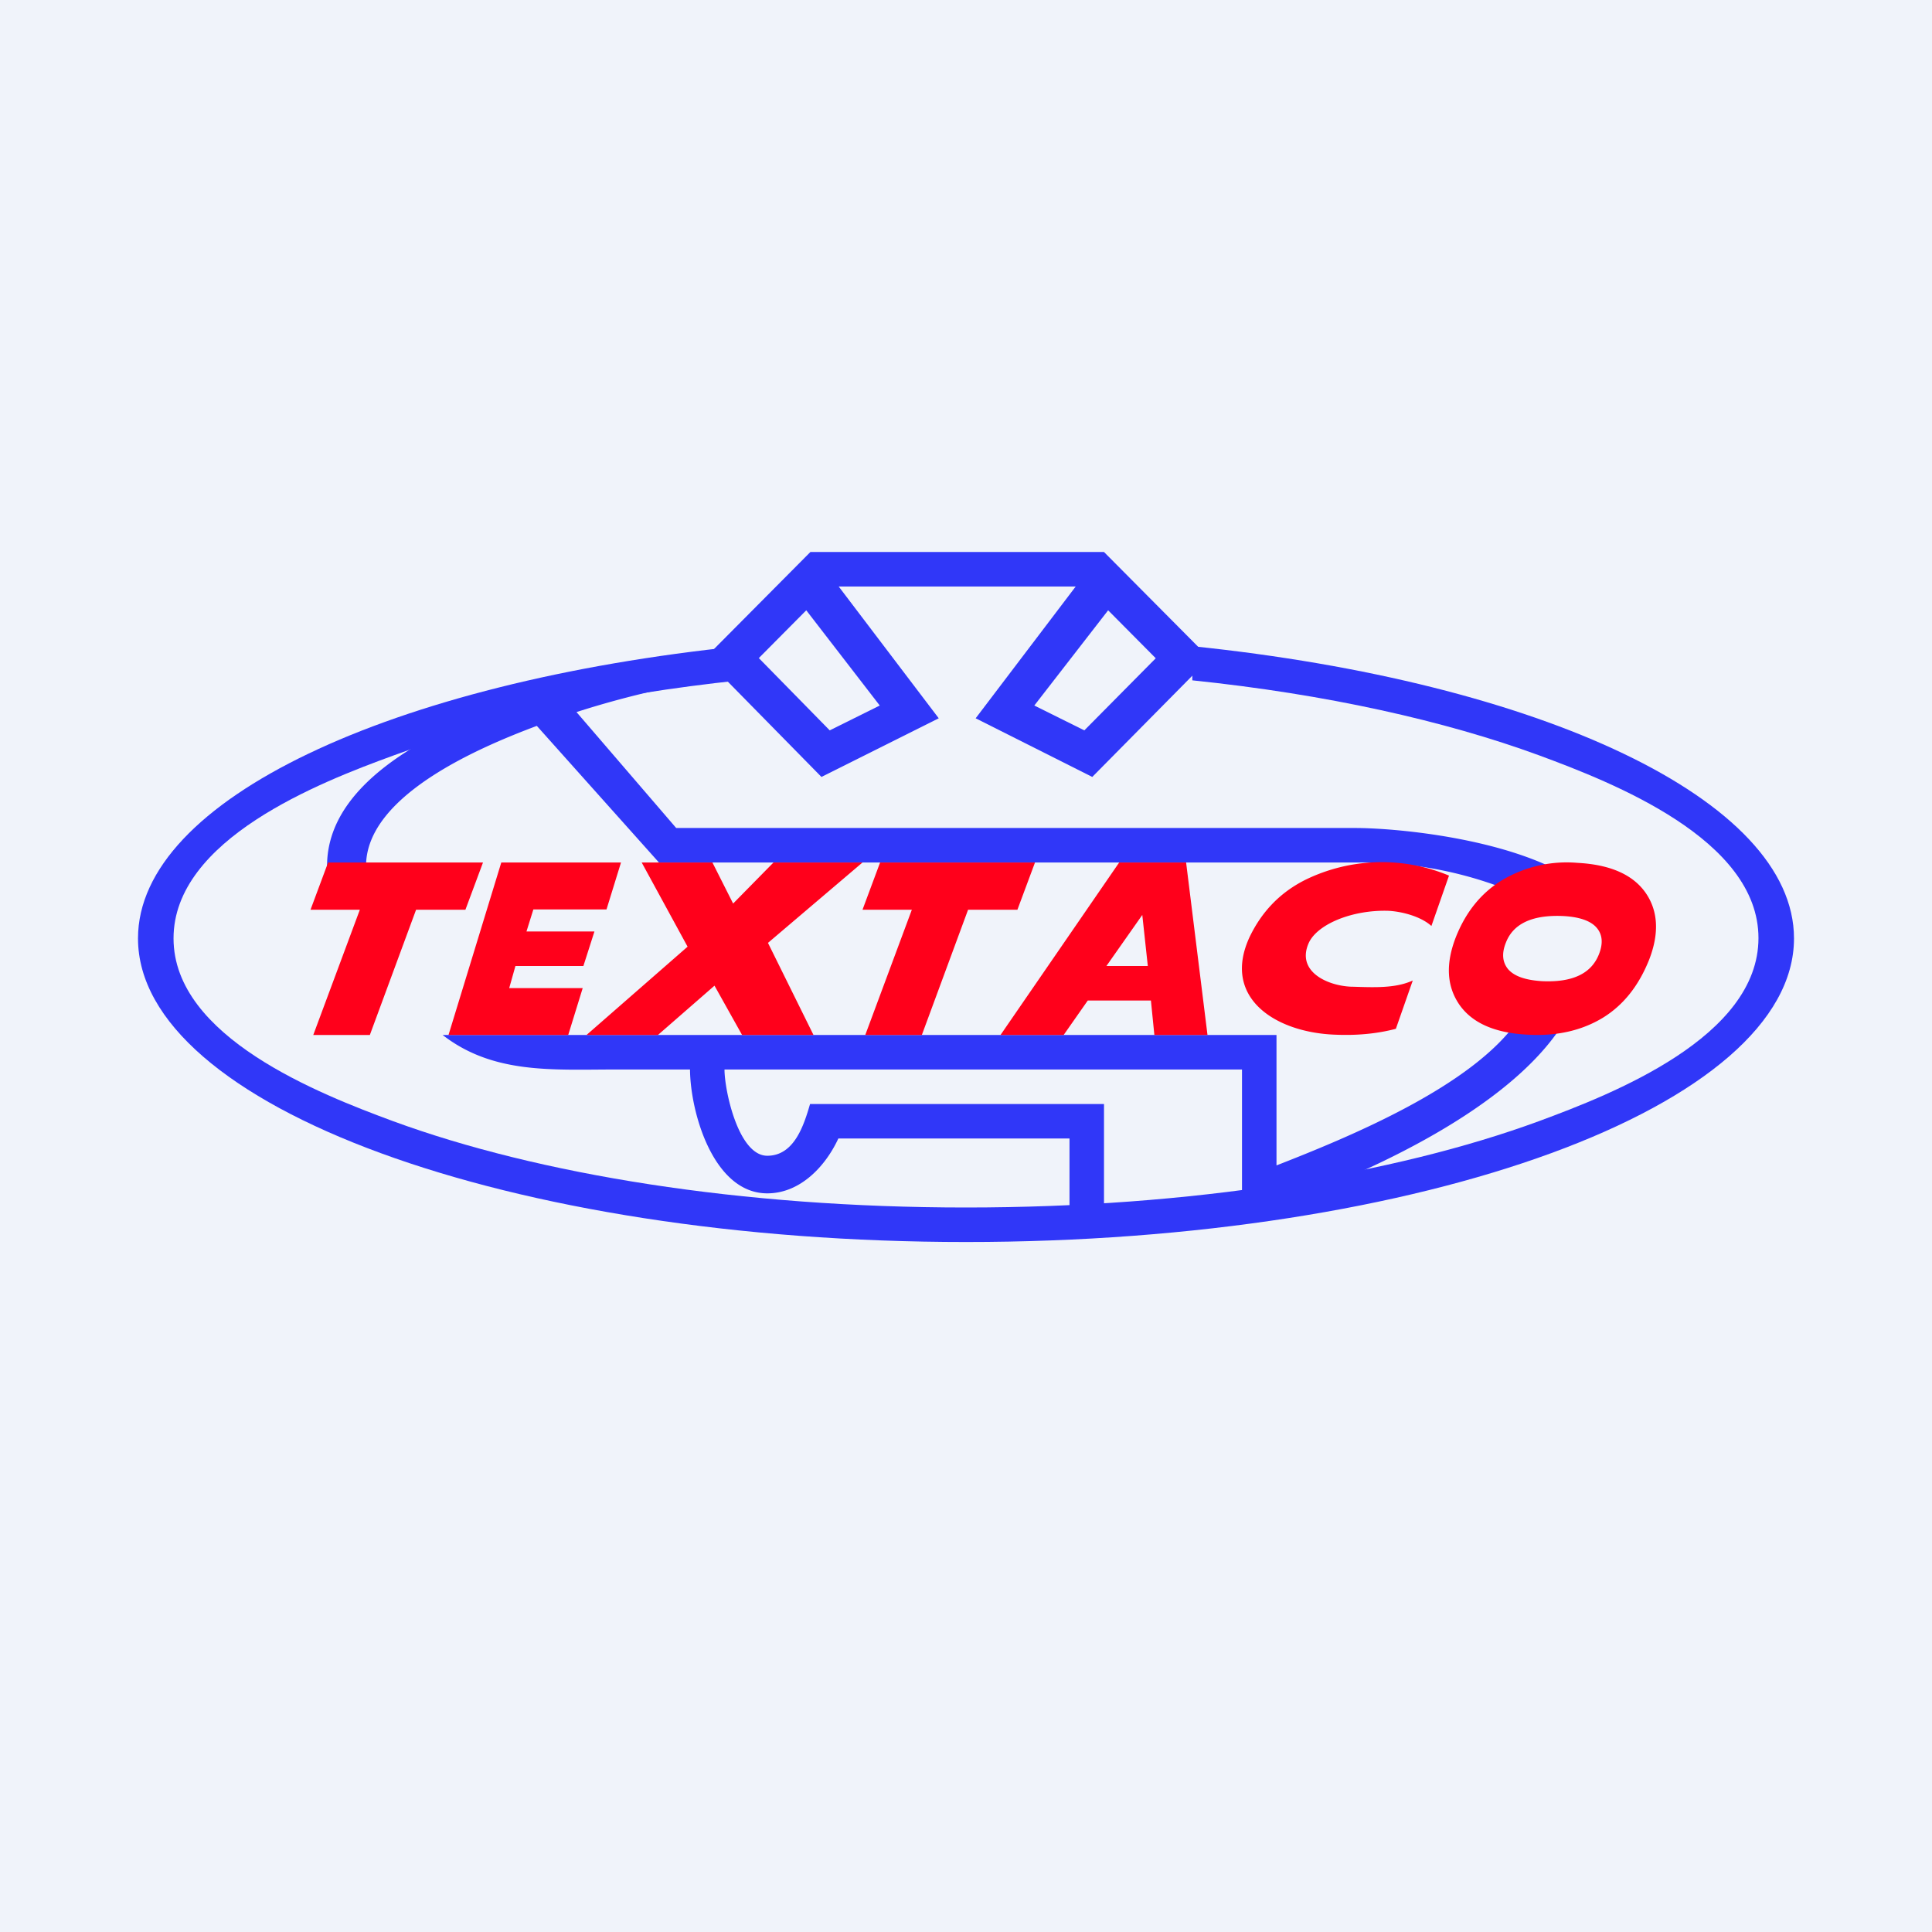 <!-- by TradingView --><svg width="56" height="56" viewBox="0 0 56 56" xmlns="http://www.w3.org/2000/svg"><path fill="#F0F3FA" d="M0 0h56v56H0z"/><path d="M15.56 20.07c1.24-.44 2.45-.77 3.39-.97l.21.88c-.69.15-1.55.37-2.45.66L19.6 24h19.68c1.2 0 4.43.3 6.28 1.46l-1.23.6A11.37 11.37 0 0 0 39.37 25H19.1l-3.54-3.96c-1.6.6-4.95 2-4.95 4.06H9.48c0-2.75 3.87-4.25 6.08-5.03Zm21.06 15.01-.62.26V31H21c0 .6.4 2.5 1.24 2.5.78 0 1.06-.88 1.24-1.5H32v3.14h-1V33h-6.7c-.37.8-1.1 1.59-2.06 1.59-1.56 0-2.23-2.34-2.24-3.59h-2.16c-1.82 0-3.54.14-5.01-1H37v3.78c2.15-.84 5.69-2.3 7.01-4.22l1.16.32c-1.68 2.42-5.78 4.25-8.55 5.2Z" fill="#3037F8"/><path d="M21.44 18.73C11.37 19.77 4 23.17 4 27.2 4 32.06 14.75 36 28 36s24-3.94 24-8.8c0-4.03-7.37-7.43-17.44-8.47v.99c3.87.4 7.31 1.17 10.04 2.17 2.14.79 6.37 2.44 6.37 5.3 0 2.87-4.23 4.52-6.37 5.31C40.4 34.04 34.53 35 28 35c-6.53 0-12.4-.96-16.6-2.5-2.14-.79-6.37-2.44-6.37-5.3 0-2.87 4.23-4.52 6.37-5.3 2.73-1.01 6.17-1.77 10.04-2.18v-1Z" fill="#3037F8"/><path fill-rule="evenodd" d="m32 16 3.06 3.08-3.4 3.44-3.38-1.7 2.9-3.82h-6.87l2.9 3.82-3.4 1.7-3.38-3.44L23.49 16h8.5Zm1.5 3.08-1.38-1.39-2.14 2.76 1.45.72 2.07-2.09Zm-11.51 0 1.38-1.39 2.13 2.76-1.45.72L22 19.08Z" fill="#3037F8"/><path d="M47.8 27.82c.3-.77.26-1.42-.1-1.94-.37-.53-1.03-.82-1.98-.87a3.66 3.66 0 0 0-2.16.49c-.62.37-1.07.93-1.36 1.66-.3.77-.27 1.42.1 1.96.37.53 1.02.82 1.97.87.85.05 1.58-.12 2.19-.49.6-.37 1.04-.93 1.34-1.68Zm-1.45-.17c-.22.57-.77.83-1.65.79-.48-.03-.8-.14-.98-.34-.17-.2-.2-.46-.07-.78.21-.54.75-.8 1.62-.77.5.02.83.14 1 .33.18.2.2.46.08.77ZM35 30h-1.54l-.1-1h-1.83l-.7 1H29l3.44-5h1.94l.62 5Zm-2.93-2h1.2l-.16-1.48L32.07 28ZM25.51 25H30l-.51 1.37h-1.43L26.72 30h-1.64l1.35-3.63H25l.51-1.37ZM22.43 25H25l-2.74 2.33L23.58 30h-2.07l-.8-1.43L19.07 30H17l2.93-2.56L18.6 25h2.05l.6 1.19L22.42 25ZM18 25l-.42 1.36h-2.12l-.2.64h1.97l-.32 1h-1.97l-.18.64h2.13L16.47 30H13l1.53-5H18ZM9.51 25H14l-.51 1.37h-1.43L10.72 30H9.08l1.35-3.63H9L9.51 25ZM42 25.38a5.05 5.05 0 0 0-4.16.12c-.74.37-1.27.93-1.62 1.66-.81 1.75.73 2.76 2.46 2.83.66.03 1.25-.03 1.78-.17l.49-1.4c-.5.23-1.11.2-1.76.18h-.03c-.7-.03-1.6-.45-1.22-1.28.26-.54 1.26-.95 2.3-.92.39.02.94.16 1.25.44l.51-1.46Z" fill="#FF001B"/></svg>